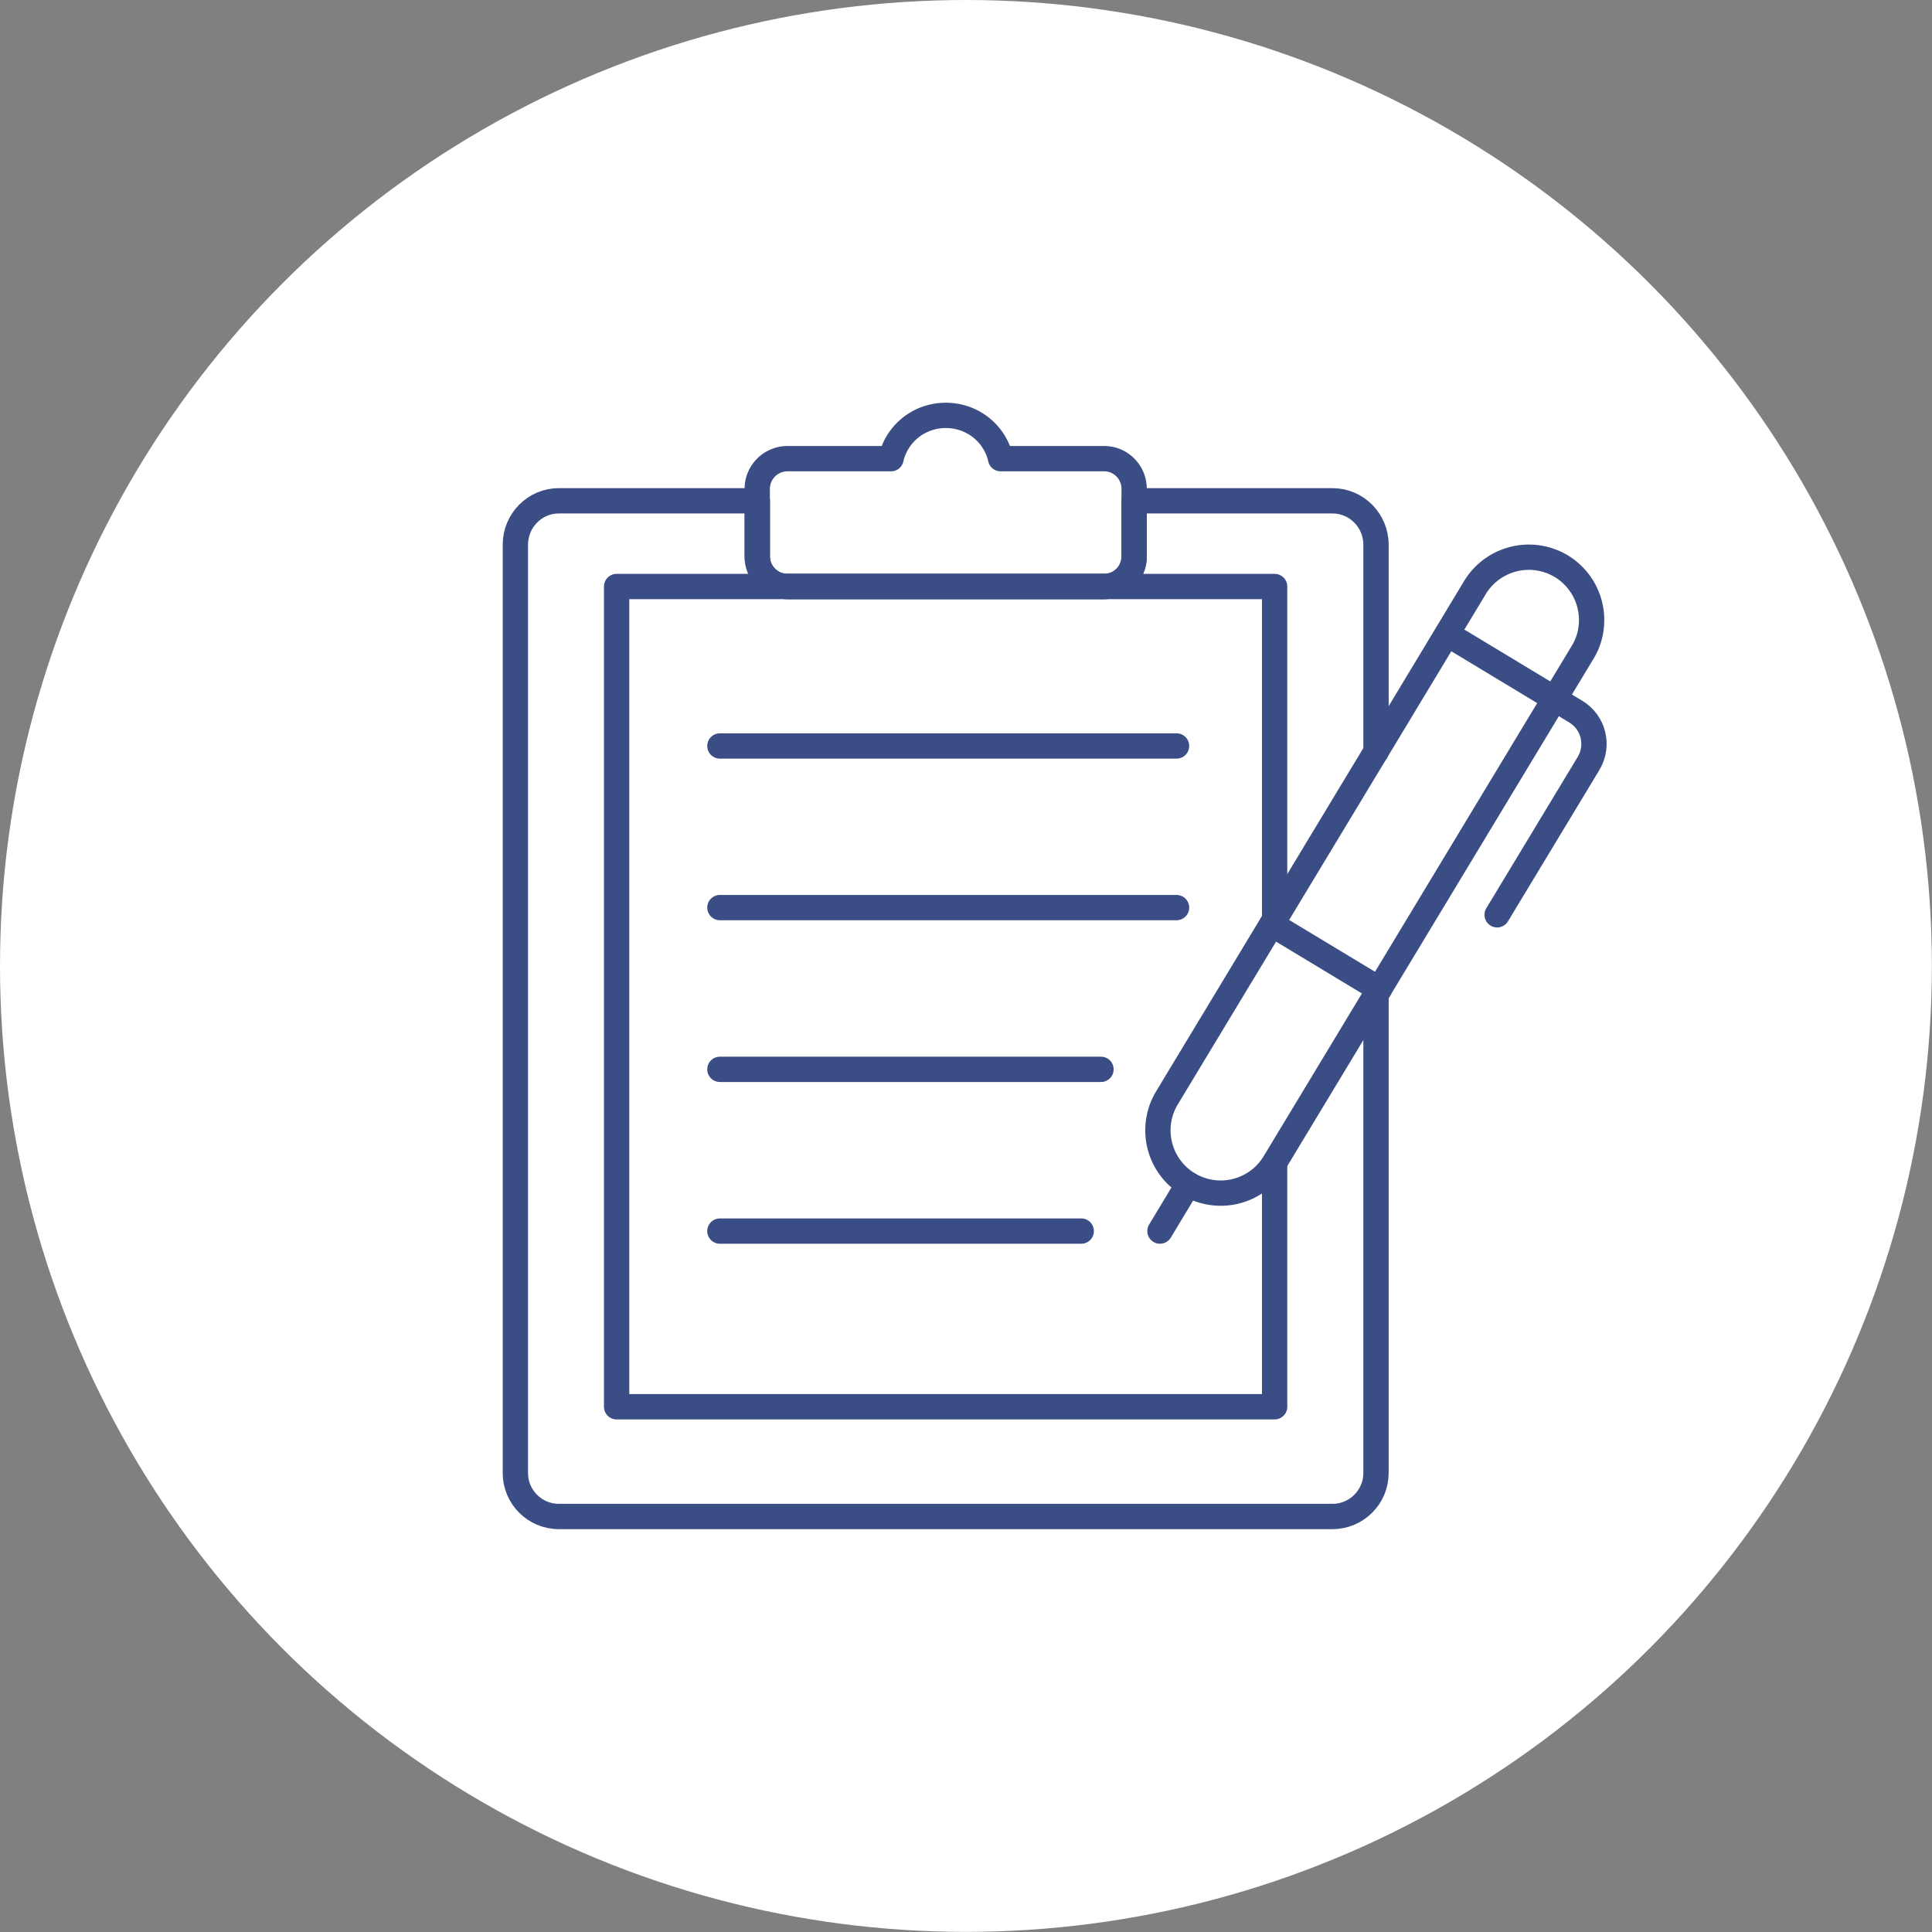 <svg id="_レイヤー_2" data-name="レイヤー 2" xmlns="http://www.w3.org/2000/svg" viewBox="0 0 152.65 152.65"><rect x="0" y="0" width="152.65" height="152.65" fill="#808080" stroke="none"/><defs><style>.cls-1{fill:none;stroke:#3b4d85;stroke-linecap:round;stroke-linejoin:round;stroke-width:2px}</style></defs><g id="_レイヤー_3" data-name="レイヤー 3"><circle cx="76.32" cy="76.32" r="76.32" fill="#fff"/><path class="cls-1" d="M89.61 38.63v5.34c0 1.3-1.05 2.37-2.37 2.37H62.22c-1.32 0-2.39-1.07-2.39-2.37v-5.34a2.39 2.39 0 012.39-2.39h8.18c.45-1.97 2.21-3.42 4.33-3.42s3.89 1.45 4.33 3.42h8.18c1.32 0 2.37 1.07 2.37 2.39z"/><path class="cls-1" d="M108.72 59.4V43.04c0-1.92-1.55-3.47-3.43-3.47H89.61v4.4c0 1.3-1.05 2.37-2.36 2.37H62.22c-1.31 0-2.38-1.07-2.38-2.37v-4.4H44.15c-1.89 0-3.43 1.55-3.43 3.47v73.35c0 1.89 1.54 3.43 3.43 3.43h61.14c1.89 0 3.43-1.55 3.43-3.43V78"/><path class="cls-1" d="M100.71 73.17V46.34H48.72v64.81h51.99V91.89M56.88 58.94h36.08M56.88 71.71h36.08M56.88 84.49h30.11M56.88 97.27h28.55"/><path class="cls-1" d="M125.7 49.74a4.78 4.78 0 01-.66 1.81l-19.28 31.94-5.06 8.38a4.965 4.965 0 01-6.81 1.69 4.963 4.963 0 01-1.69-6.81l17.44-28.89 6.9-11.44a4.983 4.983 0 016.81-1.69 4.97 4.97 0 012.35 5z"/><path class="cls-1" d="M114.34 50.09l10.17 6.14c1.4.85 1.85 2.67 1.01 4.08l-7.23 11.97M93.88 93.57l-2.23 3.7m17.34-19.11l-8.5-5.13"/></g></svg>